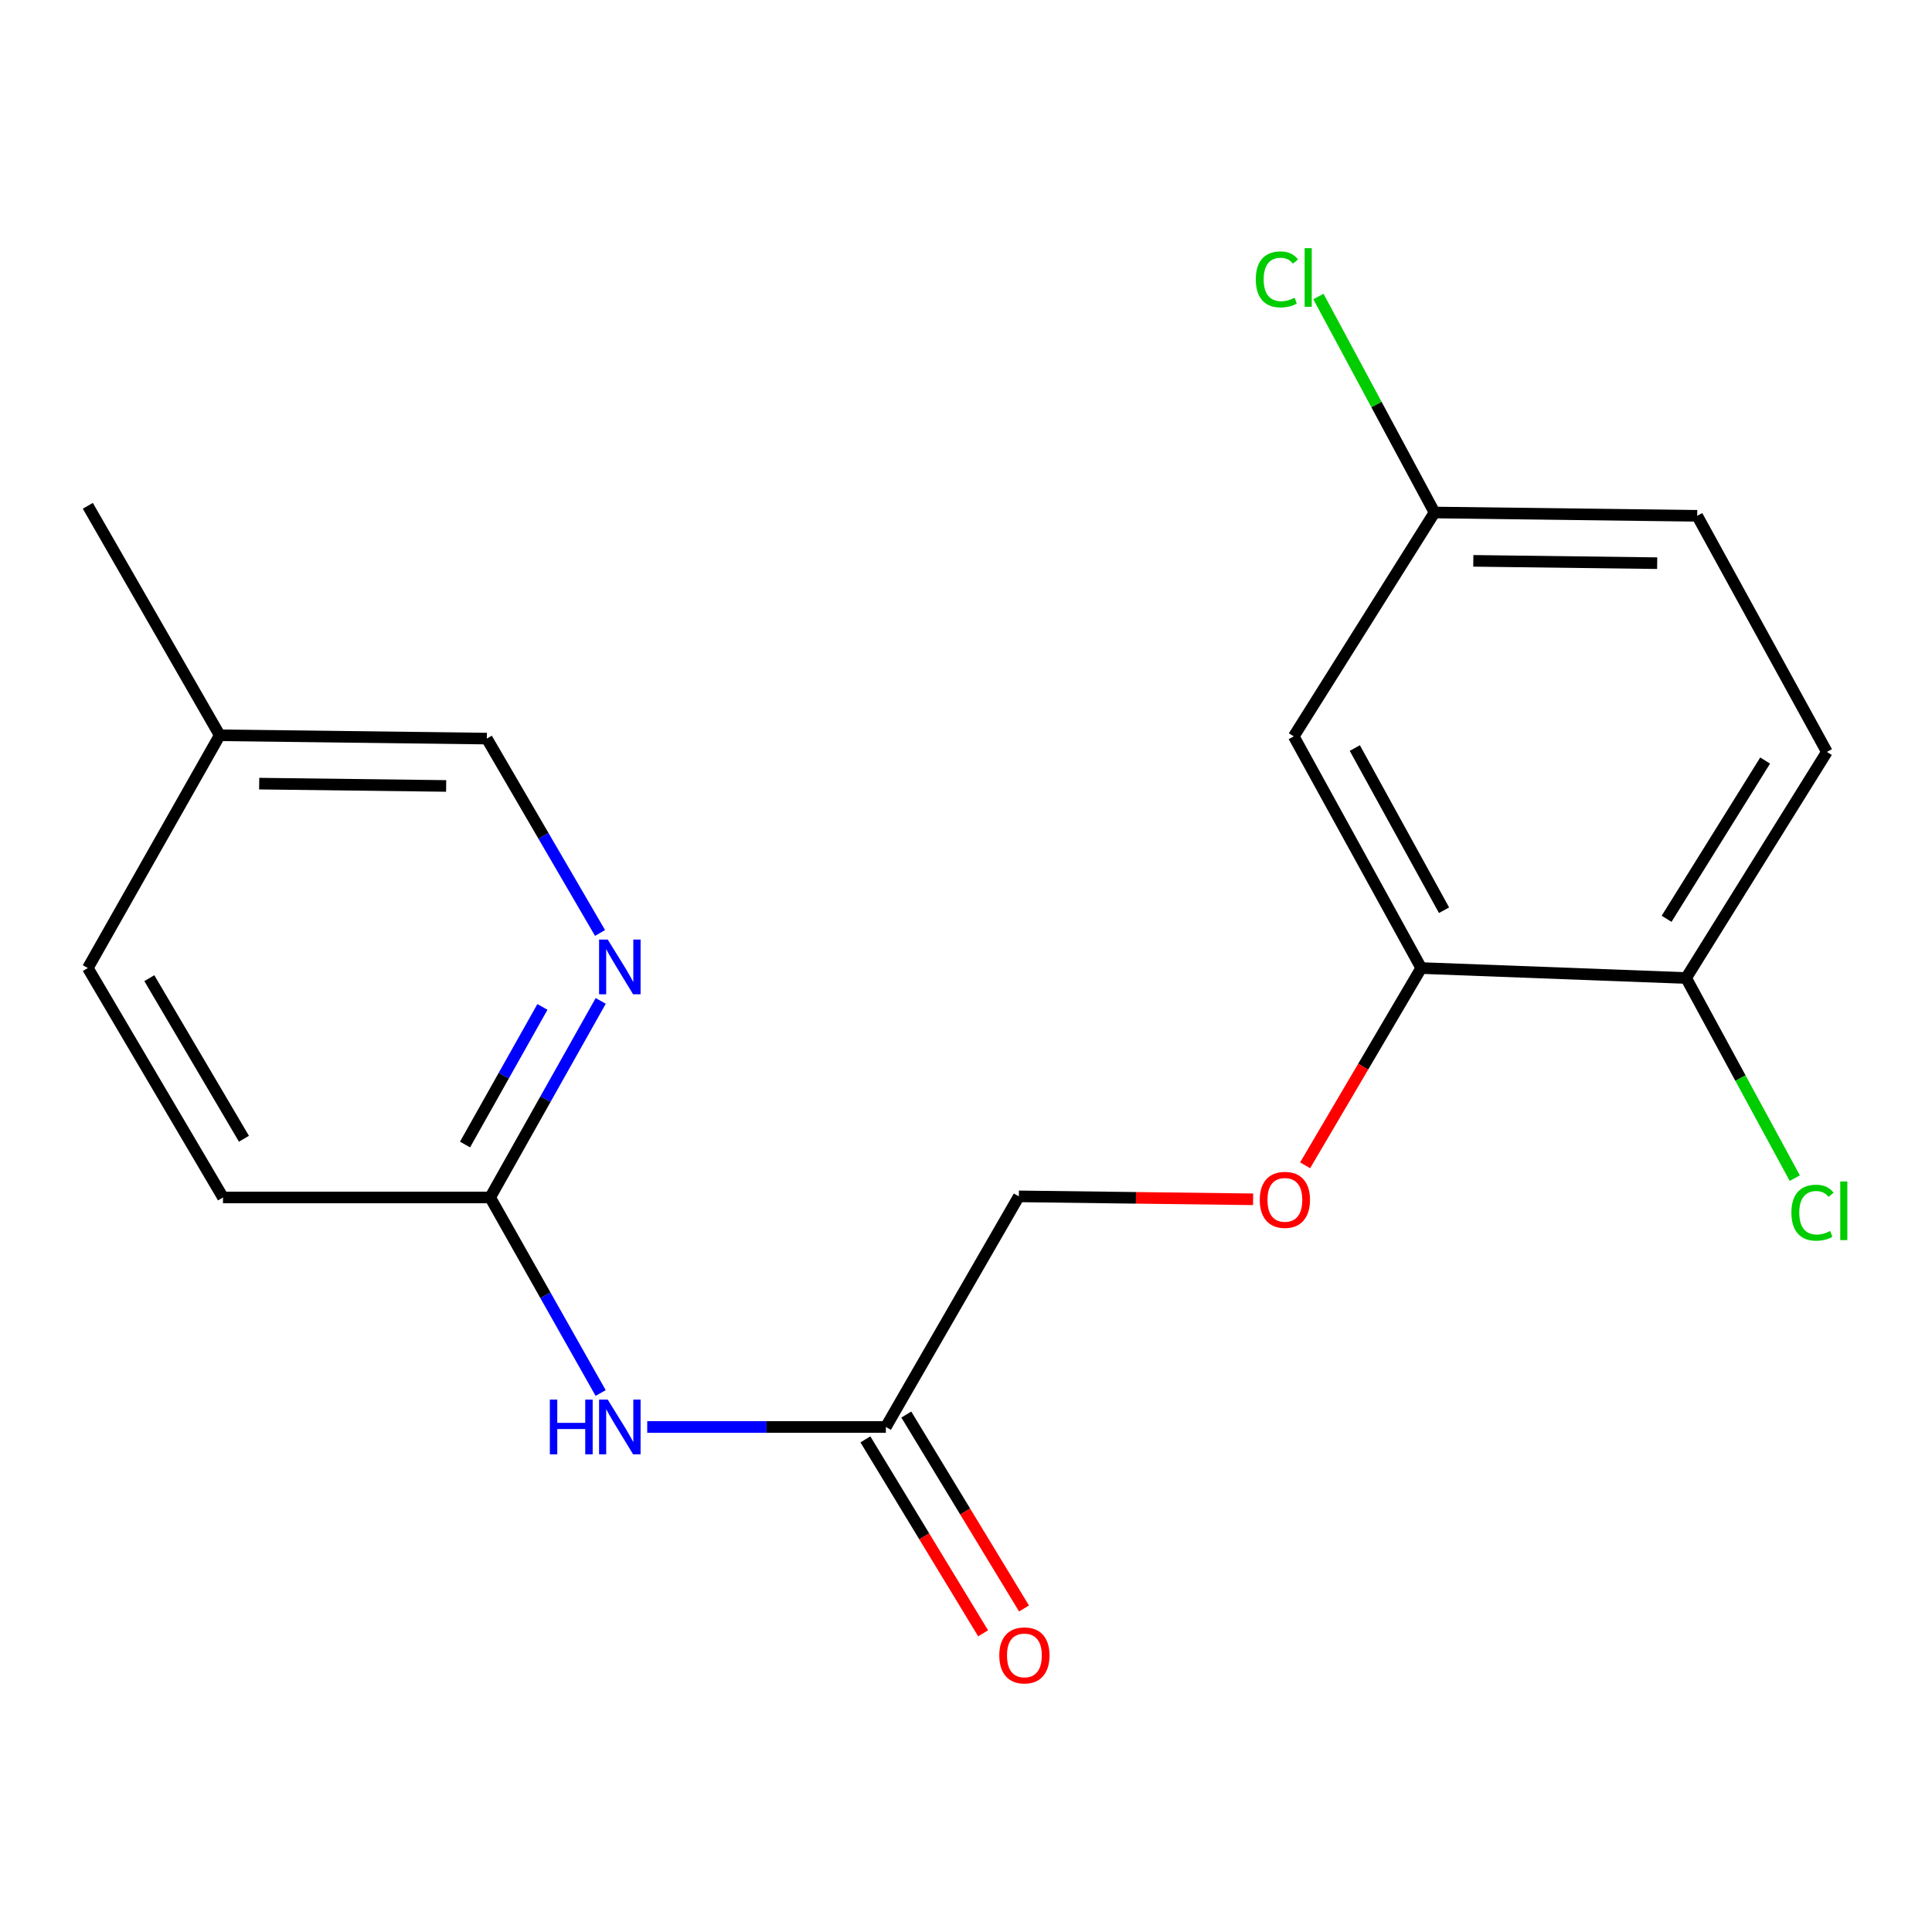 <?xml version='1.0' encoding='iso-8859-1'?>
<svg version='1.1' baseProfile='full'
              xmlns='http://www.w3.org/2000/svg'
                      xmlns:rdkit='http://www.rdkit.org/xml'
                      xmlns:xlink='http://www.w3.org/1999/xlink'
                  xml:space='preserve'
width='1000px' height='1000px' viewBox='0 0 1000 1000'>
<!-- END OF HEADER -->
<rect style='opacity:1.0;fill:#FFFFFF;stroke:none' width='1000' height='1000' x='0' y='0'> </rect>
<path class='bond-2' d='M 335.004,738.595 L 396.762,738.595' style='fill:none;fill-rule:evenodd;stroke:#0000FF;stroke-width:6px;stroke-linecap:butt;stroke-linejoin:miter;stroke-opacity:1' />
<path class='bond-2' d='M 396.762,738.595 L 458.519,738.595' style='fill:none;fill-rule:evenodd;stroke:#000000;stroke-width:6px;stroke-linecap:butt;stroke-linejoin:miter;stroke-opacity:1' />
<path class='bond-3' d='M 310.894,721.024 L 282.301,670.415' style='fill:none;fill-rule:evenodd;stroke:#0000FF;stroke-width:6px;stroke-linecap:butt;stroke-linejoin:miter;stroke-opacity:1' />
<path class='bond-3' d='M 282.301,670.415 L 253.707,619.806' style='fill:none;fill-rule:evenodd;stroke:#000000;stroke-width:6px;stroke-linecap:butt;stroke-linejoin:miter;stroke-opacity:1' />
<path class='bond-0' d='M 735.621,501.058 L 705.574,552.111' style='fill:none;fill-rule:evenodd;stroke:#000000;stroke-width:6px;stroke-linecap:butt;stroke-linejoin:miter;stroke-opacity:1' />
<path class='bond-0' d='M 705.574,552.111 L 675.527,603.163' style='fill:none;fill-rule:evenodd;stroke:#FF0000;stroke-width:6px;stroke-linecap:butt;stroke-linejoin:miter;stroke-opacity:1' />
<path class='bond-4' d='M 735.621,501.058 L 669.648,381.14' style='fill:none;fill-rule:evenodd;stroke:#000000;stroke-width:6px;stroke-linecap:butt;stroke-linejoin:miter;stroke-opacity:1' />
<path class='bond-4' d='M 747.428,471.13 L 701.247,387.188' style='fill:none;fill-rule:evenodd;stroke:#000000;stroke-width:6px;stroke-linecap:butt;stroke-linejoin:miter;stroke-opacity:1' />
<path class='bond-6' d='M 735.621,501.058 L 872.726,506.218' style='fill:none;fill-rule:evenodd;stroke:#000000;stroke-width:6px;stroke-linecap:butt;stroke-linejoin:miter;stroke-opacity:1' />
<path class='bond-1' d='M 310.933,518.062 L 282.32,568.934' style='fill:none;fill-rule:evenodd;stroke:#0000FF;stroke-width:6px;stroke-linecap:butt;stroke-linejoin:miter;stroke-opacity:1' />
<path class='bond-1' d='M 282.32,568.934 L 253.707,619.806' style='fill:none;fill-rule:evenodd;stroke:#000000;stroke-width:6px;stroke-linecap:butt;stroke-linejoin:miter;stroke-opacity:1' />
<path class='bond-1' d='M 280.759,521.181 L 260.73,556.791' style='fill:none;fill-rule:evenodd;stroke:#0000FF;stroke-width:6px;stroke-linecap:butt;stroke-linejoin:miter;stroke-opacity:1' />
<path class='bond-1' d='M 260.73,556.791 L 240.701,592.401' style='fill:none;fill-rule:evenodd;stroke:#000000;stroke-width:6px;stroke-linecap:butt;stroke-linejoin:miter;stroke-opacity:1' />
<path class='bond-11' d='M 310.581,482.9 L 281.277,432.598' style='fill:none;fill-rule:evenodd;stroke:#0000FF;stroke-width:6px;stroke-linecap:butt;stroke-linejoin:miter;stroke-opacity:1' />
<path class='bond-11' d='M 281.277,432.598 L 251.973,382.296' style='fill:none;fill-rule:evenodd;stroke:#000000;stroke-width:6px;stroke-linecap:butt;stroke-linejoin:miter;stroke-opacity:1' />
<path class='bond-7' d='M 447.931,745.021 L 478.393,795.211' style='fill:none;fill-rule:evenodd;stroke:#000000;stroke-width:6px;stroke-linecap:butt;stroke-linejoin:miter;stroke-opacity:1' />
<path class='bond-7' d='M 478.393,795.211 L 508.854,845.402' style='fill:none;fill-rule:evenodd;stroke:#FF0000;stroke-width:6px;stroke-linecap:butt;stroke-linejoin:miter;stroke-opacity:1' />
<path class='bond-7' d='M 469.107,732.169 L 499.569,782.359' style='fill:none;fill-rule:evenodd;stroke:#000000;stroke-width:6px;stroke-linecap:butt;stroke-linejoin:miter;stroke-opacity:1' />
<path class='bond-7' d='M 499.569,782.359 L 530.03,832.55' style='fill:none;fill-rule:evenodd;stroke:#FF0000;stroke-width:6px;stroke-linecap:butt;stroke-linejoin:miter;stroke-opacity:1' />
<path class='bond-10' d='M 458.519,738.595 L 527.354,619.241' style='fill:none;fill-rule:evenodd;stroke:#000000;stroke-width:6px;stroke-linecap:butt;stroke-linejoin:miter;stroke-opacity:1' />
<path class='bond-13' d='M 253.707,619.806 L 115.418,619.806' style='fill:none;fill-rule:evenodd;stroke:#000000;stroke-width:6px;stroke-linecap:butt;stroke-linejoin:miter;stroke-opacity:1' />
<path class='bond-9' d='M 669.648,381.14 L 742.501,265.269' style='fill:none;fill-rule:evenodd;stroke:#000000;stroke-width:6px;stroke-linecap:butt;stroke-linejoin:miter;stroke-opacity:1' />
<path class='bond-5' d='M 648.609,620.756 L 587.982,619.999' style='fill:none;fill-rule:evenodd;stroke:#FF0000;stroke-width:6px;stroke-linecap:butt;stroke-linejoin:miter;stroke-opacity:1' />
<path class='bond-5' d='M 587.982,619.999 L 527.354,619.241' style='fill:none;fill-rule:evenodd;stroke:#000000;stroke-width:6px;stroke-linecap:butt;stroke-linejoin:miter;stroke-opacity:1' />
<path class='bond-8' d='M 872.726,506.218 L 945.593,389.191' style='fill:none;fill-rule:evenodd;stroke:#000000;stroke-width:6px;stroke-linecap:butt;stroke-linejoin:miter;stroke-opacity:1' />
<path class='bond-8' d='M 862.629,475.571 L 913.636,393.652' style='fill:none;fill-rule:evenodd;stroke:#000000;stroke-width:6px;stroke-linecap:butt;stroke-linejoin:miter;stroke-opacity:1' />
<path class='bond-12' d='M 872.726,506.218 L 900.852,558.016' style='fill:none;fill-rule:evenodd;stroke:#000000;stroke-width:6px;stroke-linecap:butt;stroke-linejoin:miter;stroke-opacity:1' />
<path class='bond-12' d='M 900.852,558.016 L 928.978,609.813' style='fill:none;fill-rule:evenodd;stroke:#00CC00;stroke-width:6px;stroke-linecap:butt;stroke-linejoin:miter;stroke-opacity:1' />
<path class='bond-14' d='M 945.593,389.191 L 878.465,266.989' style='fill:none;fill-rule:evenodd;stroke:#000000;stroke-width:6px;stroke-linecap:butt;stroke-linejoin:miter;stroke-opacity:1' />
<path class='bond-16' d='M 742.501,265.269 L 712.457,209.373' style='fill:none;fill-rule:evenodd;stroke:#000000;stroke-width:6px;stroke-linecap:butt;stroke-linejoin:miter;stroke-opacity:1' />
<path class='bond-16' d='M 712.457,209.373 L 682.413,153.477' style='fill:none;fill-rule:evenodd;stroke:#00CC00;stroke-width:6px;stroke-linecap:butt;stroke-linejoin:miter;stroke-opacity:1' />
<path class='bond-20' d='M 742.501,265.269 L 878.465,266.989' style='fill:none;fill-rule:evenodd;stroke:#000000;stroke-width:6px;stroke-linecap:butt;stroke-linejoin:miter;stroke-opacity:1' />
<path class='bond-20' d='M 762.582,290.295 L 857.757,291.499' style='fill:none;fill-rule:evenodd;stroke:#000000;stroke-width:6px;stroke-linecap:butt;stroke-linejoin:miter;stroke-opacity:1' />
<path class='bond-19' d='M 251.973,382.296 L 113.725,380.576' style='fill:none;fill-rule:evenodd;stroke:#000000;stroke-width:6px;stroke-linecap:butt;stroke-linejoin:miter;stroke-opacity:1' />
<path class='bond-19' d='M 230.928,406.807 L 134.154,405.603' style='fill:none;fill-rule:evenodd;stroke:#000000;stroke-width:6px;stroke-linecap:butt;stroke-linejoin:miter;stroke-opacity:1' />
<path class='bond-17' d='M 115.418,619.806 L 45.455,501.058' style='fill:none;fill-rule:evenodd;stroke:#000000;stroke-width:6px;stroke-linecap:butt;stroke-linejoin:miter;stroke-opacity:1' />
<path class='bond-17' d='M 126.265,589.419 L 77.291,506.296' style='fill:none;fill-rule:evenodd;stroke:#000000;stroke-width:6px;stroke-linecap:butt;stroke-linejoin:miter;stroke-opacity:1' />
<path class='bond-15' d='M 113.725,380.576 L 45.455,501.058' style='fill:none;fill-rule:evenodd;stroke:#000000;stroke-width:6px;stroke-linecap:butt;stroke-linejoin:miter;stroke-opacity:1' />
<path class='bond-18' d='M 113.725,380.576 L 45.455,261.801' style='fill:none;fill-rule:evenodd;stroke:#000000;stroke-width:6px;stroke-linecap:butt;stroke-linejoin:miter;stroke-opacity:1' />
<path  class='atom-0' d='M 284.602 724.435
L 288.442 724.435
L 288.442 736.475
L 302.922 736.475
L 302.922 724.435
L 306.762 724.435
L 306.762 752.755
L 302.922 752.755
L 302.922 739.675
L 288.442 739.675
L 288.442 752.755
L 284.602 752.755
L 284.602 724.435
' fill='#0000FF'/>
<path  class='atom-0' d='M 314.562 724.435
L 323.842 739.435
Q 324.762 740.915, 326.242 743.595
Q 327.722 746.275, 327.802 746.435
L 327.802 724.435
L 331.562 724.435
L 331.562 752.755
L 327.682 752.755
L 317.722 736.355
Q 316.562 734.435, 315.322 732.235
Q 314.122 730.035, 313.762 729.355
L 313.762 752.755
L 310.082 752.755
L 310.082 724.435
L 314.562 724.435
' fill='#0000FF'/>
<path  class='atom-2' d='M 314.562 486.32
L 323.842 501.32
Q 324.762 502.8, 326.242 505.48
Q 327.722 508.16, 327.802 508.32
L 327.802 486.32
L 331.562 486.32
L 331.562 514.64
L 327.682 514.64
L 317.722 498.24
Q 316.562 496.32, 315.322 494.12
Q 314.122 491.92, 313.762 491.24
L 313.762 514.64
L 310.082 514.64
L 310.082 486.32
L 314.562 486.32
' fill='#0000FF'/>
<path  class='atom-6' d='M 652.052 621.042
Q 652.052 614.242, 655.412 610.442
Q 658.772 606.642, 665.052 606.642
Q 671.332 606.642, 674.692 610.442
Q 678.052 614.242, 678.052 621.042
Q 678.052 627.922, 674.652 631.842
Q 671.252 635.722, 665.052 635.722
Q 658.812 635.722, 655.412 631.842
Q 652.052 627.962, 652.052 621.042
M 665.052 632.522
Q 669.372 632.522, 671.692 629.642
Q 674.052 626.722, 674.052 621.042
Q 674.052 615.482, 671.692 612.682
Q 669.372 609.842, 665.052 609.842
Q 660.732 609.842, 658.372 612.642
Q 656.052 615.442, 656.052 621.042
Q 656.052 626.762, 658.372 629.642
Q 660.732 632.522, 665.052 632.522
' fill='#FF0000'/>
<path  class='atom-8' d='M 517.23 856.831
Q 517.23 850.031, 520.59 846.231
Q 523.95 842.431, 530.23 842.431
Q 536.51 842.431, 539.87 846.231
Q 543.23 850.031, 543.23 856.831
Q 543.23 863.711, 539.83 867.631
Q 536.43 871.511, 530.23 871.511
Q 523.99 871.511, 520.59 867.631
Q 517.23 863.751, 517.23 856.831
M 530.23 868.311
Q 534.55 868.311, 536.87 865.431
Q 539.23 862.511, 539.23 856.831
Q 539.23 851.271, 536.87 848.471
Q 534.55 845.631, 530.23 845.631
Q 525.91 845.631, 523.55 848.431
Q 521.23 851.231, 521.23 856.831
Q 521.23 862.551, 523.55 865.431
Q 525.91 868.311, 530.23 868.311
' fill='#FF0000'/>
<path  class='atom-13' d='M 927.228 627.68
Q 927.228 620.64, 930.508 616.96
Q 933.828 613.24, 940.108 613.24
Q 945.948 613.24, 949.068 617.36
L 946.428 619.52
Q 944.148 616.52, 940.108 616.52
Q 935.828 616.52, 933.548 619.4
Q 931.308 622.24, 931.308 627.68
Q 931.308 633.28, 933.628 636.16
Q 935.988 639.04, 940.548 639.04
Q 943.668 639.04, 947.308 637.16
L 948.428 640.16
Q 946.948 641.12, 944.708 641.68
Q 942.468 642.24, 939.988 642.24
Q 933.828 642.24, 930.508 638.48
Q 927.228 634.72, 927.228 627.68
' fill='#00CC00'/>
<path  class='atom-13' d='M 952.508 611.52
L 956.188 611.52
L 956.188 641.88
L 952.508 641.88
L 952.508 611.52
' fill='#00CC00'/>
<path  class='atom-17' d='M 650 144.611
Q 650 137.571, 653.28 133.891
Q 656.6 130.171, 662.88 130.171
Q 668.72 130.171, 671.84 134.291
L 669.2 136.451
Q 666.92 133.451, 662.88 133.451
Q 658.6 133.451, 656.32 136.331
Q 654.08 139.171, 654.08 144.611
Q 654.08 150.211, 656.4 153.091
Q 658.76 155.971, 663.32 155.971
Q 666.44 155.971, 670.08 154.091
L 671.2 157.091
Q 669.72 158.051, 667.48 158.611
Q 665.24 159.171, 662.76 159.171
Q 656.6 159.171, 653.28 155.411
Q 650 151.651, 650 144.611
' fill='#00CC00'/>
<path  class='atom-17' d='M 675.28 128.451
L 678.96 128.451
L 678.96 158.811
L 675.28 158.811
L 675.28 128.451
' fill='#00CC00'/>
</svg>
